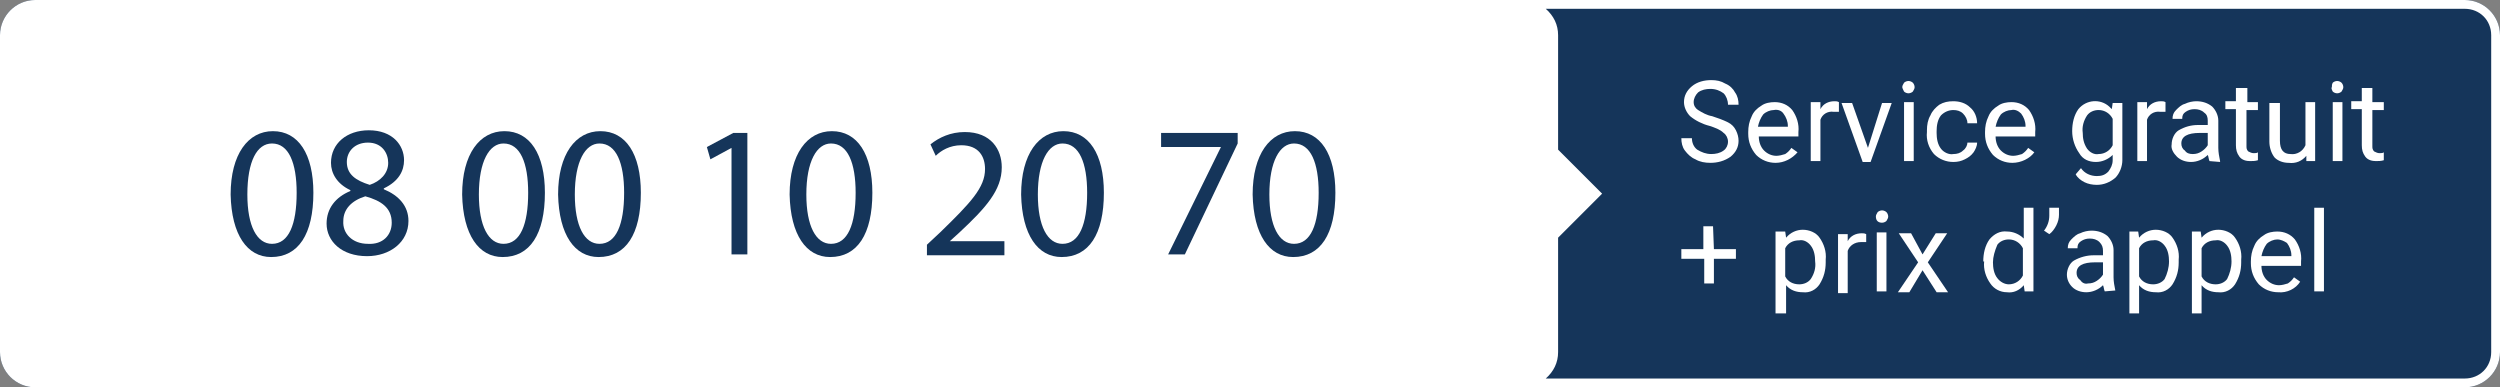 <?xml version="1.0" encoding="utf-8"?>
<!-- Generator: Adobe Illustrator 23.0.0, SVG Export Plug-In . SVG Version: 6.00 Build 0)  -->
<svg version="1.1" id="Calque_1" xmlns="http://www.w3.org/2000/svg" xmlns:xlink="http://www.w3.org/1999/xlink" x="0px" y="0px"
	 viewBox="0 0 284 44" style="enable-background:new 0 0 284 44;" xml:space="preserve">
<rect x="0" y="0" width="284" height="44" fill="#808080" stroke="none"/>
<style type="text/css">
	.st0{fill-rule:evenodd;clip-rule:evenodd;fill:#15355A;}
	.st1{fill-rule:evenodd;clip-rule:evenodd;fill:#FFFFFF;}
	.st2{fill:#FFFFFF;}
	.st3{fill:#15355A;}
</style>
<title>footer-numero</title>
<path class="st0" d="M284,40c0,2.2-1.8,4-4,4H4c-2.2,0-4-1.8-4-4V4c0-2.2,1.8-4,4-4h276c2.2,0,4,1.8,4,4V40z"/>
<path class="st1" d="M280,0H4C1.8,0,0,1.8,0,4v36c0,2.2,1.8,4,4,4h276c2.2,0,4-1.8,4-4V4C284,1.8,282.2,0,280,0z M283,40
	c0,1.7-1.3,3-3,3H175.6c0.9-0.8,1.4-1.8,1.4-3V27l5-5l-5-5V4c0-1.2-0.5-2.2-1.4-3H280c1.7,0,3,1.3,3,3V40z"/>
<g>
	<path class="st2" d="M194.2,14.3c-0.8-0.2-1.6-0.6-2.2-1.1c-0.4-0.4-0.7-1-0.7-1.6c0-0.7,0.3-1.3,0.9-1.8c0.6-0.5,1.4-0.7,2.2-0.7
		c0.6,0,1.1,0.1,1.6,0.4c0.5,0.2,0.9,0.6,1.1,1c0.3,0.4,0.4,0.9,0.4,1.4h-1.2c0-0.5-0.2-1-0.5-1.3c-0.4-0.3-0.9-0.5-1.5-0.5
		c-0.5,0-1,0.1-1.4,0.4c-0.3,0.3-0.5,0.7-0.5,1.1c0,0.4,0.2,0.7,0.5,0.9c0.5,0.3,1,0.6,1.6,0.7c0.6,0.2,1.2,0.4,1.8,0.7
		c0.4,0.2,0.7,0.5,0.9,0.9c0.2,0.4,0.3,0.8,0.3,1.2c0,0.7-0.3,1.3-0.9,1.8c-0.7,0.5-1.5,0.7-2.3,0.7c-0.6,0-1.2-0.1-1.7-0.4
		c-0.5-0.2-0.9-0.6-1.2-1c-0.3-0.4-0.4-0.9-0.4-1.4h1.2c0,0.5,0.2,1,0.6,1.3c0.5,0.3,1,0.5,1.6,0.5c0.5,0,1-0.1,1.4-0.4
		c0.3-0.2,0.5-0.6,0.5-1c0-0.4-0.2-0.8-0.5-1C195.4,14.7,194.8,14.5,194.2,14.3z"/>
	<path class="st2" d="M201.7,18.5c-0.8,0-1.6-0.3-2.2-0.9c-0.6-0.7-0.9-1.5-0.9-2.4V15c0-0.6,0.1-1.2,0.4-1.8
		c0.2-0.5,0.6-0.9,1.1-1.2c0.4-0.3,1-0.4,1.5-0.4c0.8,0,1.5,0.3,2,0.9c0.5,0.7,0.8,1.6,0.7,2.5v0.5h-4.5c0,0.6,0.2,1.2,0.6,1.6
		c0.4,0.4,0.9,0.6,1.4,0.6c0.3,0,0.7-0.1,1-0.2c0.3-0.2,0.5-0.4,0.7-0.7l0.7,0.5C203.6,18,202.7,18.5,201.7,18.5z M201.5,12.5
		c-0.4,0-0.9,0.2-1.2,0.5c-0.3,0.4-0.5,0.9-0.6,1.4h3.4v-0.1c0-0.5-0.2-1-0.5-1.4C202.4,12.6,202,12.4,201.5,12.5z"/>
	<path class="st2" d="M208.9,12.7c-0.2,0-0.4,0-0.6,0c-0.7-0.1-1.3,0.3-1.5,0.9v4.7h-1.1v-6.7h1.1v0.8c0.3-0.6,0.9-0.9,1.6-0.9
		c0.2,0,0.3,0,0.5,0.1L208.9,12.7z"/>
	<path class="st2" d="M212.2,16.8l1.6-5.1h1.1l-2.4,6.7h-0.9l-2.4-6.7h1.2L212.2,16.8z"/>
	<path class="st2" d="M216.1,9.9c0-0.2,0.1-0.3,0.2-0.5c0.1-0.1,0.3-0.2,0.5-0.2c0.2,0,0.4,0.1,0.5,0.2c0.1,0.1,0.2,0.3,0.2,0.5
		c0,0.2-0.1,0.3-0.2,0.5c-0.1,0.1-0.3,0.2-0.5,0.2c-0.2,0-0.4-0.1-0.5-0.2C216.2,10.2,216.1,10,216.1,9.9z M217.4,18.3h-1.1v-6.7
		h1.1V18.3z"/>
	<path class="st2" d="M221.9,17.5c0.4,0,0.8-0.1,1.1-0.4c0.3-0.2,0.5-0.6,0.5-0.9h1.1c0,0.4-0.2,0.8-0.4,1.1c-0.3,0.4-0.6,0.6-1,0.8
		c-0.4,0.2-0.8,0.3-1.3,0.3c-0.8,0-1.6-0.3-2.2-0.9c-0.6-0.7-0.9-1.6-0.8-2.5v-0.2c0-0.6,0.1-1.2,0.4-1.7c0.2-0.5,0.6-0.9,1-1.2
		c0.5-0.3,1-0.4,1.6-0.4c0.7,0,1.4,0.2,1.9,0.7c0.5,0.4,0.8,1.1,0.8,1.8h-1.1c0-0.4-0.2-0.8-0.5-1.1c-0.3-0.3-0.7-0.4-1.1-0.4
		c-0.5,0-1,0.2-1.4,0.6c-0.4,0.5-0.5,1.2-0.5,1.8v0.2c0,0.6,0.1,1.3,0.5,1.8C220.8,17.3,221.4,17.6,221.9,17.5z"/>
	<path class="st2" d="M228.6,18.5c-0.8,0-1.6-0.3-2.2-0.9c-0.6-0.7-0.9-1.5-0.9-2.4V15c0-0.6,0.1-1.2,0.4-1.8
		c0.2-0.5,0.6-0.9,1.1-1.2c0.4-0.3,1-0.4,1.5-0.4c0.8,0,1.5,0.3,2,0.9c0.5,0.7,0.8,1.6,0.7,2.5v0.5h-4.5c0,0.6,0.2,1.2,0.6,1.6
		c0.4,0.4,0.9,0.6,1.4,0.6c0.3,0,0.7-0.1,1-0.2c0.3-0.2,0.5-0.4,0.7-0.7l0.7,0.5C230.6,18,229.6,18.5,228.6,18.5z M228.5,12.5
		c-0.4,0-0.9,0.2-1.2,0.5c-0.3,0.4-0.5,0.9-0.6,1.4h3.4v-0.1c0-0.5-0.2-1-0.5-1.4C229.3,12.6,228.9,12.4,228.5,12.5L228.5,12.5z"/>
	<path class="st2" d="M235.4,14.9c0-0.9,0.2-1.8,0.7-2.5c0.9-1.1,2.5-1.2,3.5-0.3c0.1,0.1,0.2,0.2,0.3,0.3l0.1-0.7h1.1v6.5
		c0,0.7-0.3,1.5-0.8,2c-0.6,0.5-1.3,0.8-2.1,0.8c-0.5,0-1-0.1-1.4-0.3c-0.4-0.2-0.8-0.5-1-0.9l0.6-0.7c0.4,0.6,1.1,0.9,1.8,0.9
		c0.5,0,0.9-0.1,1.3-0.5c0.3-0.4,0.5-0.8,0.5-1.3v-0.6c-0.5,0.5-1.2,0.8-1.9,0.8c-0.8,0-1.5-0.3-1.9-1
		C235.7,16.7,235.4,15.8,235.4,14.9z M236.6,15.1c0,0.6,0.1,1.2,0.5,1.8c0.3,0.4,0.8,0.7,1.3,0.6c0.7,0,1.3-0.4,1.6-1v-3
		c-0.3-0.6-0.9-1-1.6-1c-0.5,0-1,0.2-1.3,0.6C236.7,13.7,236.5,14.4,236.6,15.1L236.6,15.1z"/>
	<path class="st2" d="M246,12.7c-0.2,0-0.4,0-0.6,0c-0.7-0.1-1.3,0.3-1.5,0.9v4.7h-1.1v-6.7h1.1v0.8c0.3-0.6,0.9-0.9,1.6-0.9
		c0.2,0,0.3,0,0.5,0.1L246,12.7z"/>
	<path class="st2" d="M251,18.3c-0.1-0.2-0.1-0.5-0.2-0.7c-0.5,0.5-1.2,0.8-1.9,0.8c-0.6,0-1.2-0.2-1.6-0.6
		c-0.4-0.4-0.7-0.9-0.6-1.4c0-0.6,0.3-1.3,0.8-1.6c0.7-0.4,1.4-0.6,2.2-0.6h1.1v-0.5c0-0.4-0.1-0.7-0.4-0.9
		c-0.3-0.3-0.7-0.4-1.1-0.4c-0.4,0-0.7,0.1-1,0.3c-0.3,0.2-0.4,0.4-0.4,0.8h-1.1c0-0.4,0.1-0.7,0.4-1c0.3-0.3,0.6-0.6,1-0.7
		c0.4-0.2,0.9-0.3,1.3-0.3c0.7,0,1.3,0.2,1.8,0.6c0.4,0.4,0.7,1,0.7,1.6v3.1c0,0.5,0.1,1,0.2,1.5v0.1L251,18.3z M249.1,17.5
		c0.4,0,0.7-0.1,1-0.3c0.3-0.2,0.5-0.4,0.7-0.7v-1.4h-0.9c-1.4,0-2.1,0.4-2.1,1.2c0,0.3,0.1,0.6,0.4,0.8
		C248.4,17.4,248.7,17.5,249.1,17.5L249.1,17.5z"/>
	<path class="st2" d="M255.3,10v1.6h1.2v0.9h-1.3v4.1c0,0.2,0,0.4,0.2,0.6c0.2,0.1,0.4,0.2,0.6,0.2c0.2,0,0.4,0,0.5-0.1v0.9
		c-0.3,0.1-0.6,0.1-0.9,0.1c-0.4,0-0.9-0.1-1.2-0.5c-0.3-0.4-0.4-0.8-0.4-1.3v-4.1h-1.2v-0.9h1.2V10H255.3z"/>
	<path class="st2" d="M262,17.7c-0.5,0.6-1.2,0.9-2,0.8c-0.6,0-1.2-0.2-1.6-0.6c-0.4-0.5-0.6-1.2-0.6-1.8v-4.4h1.2V16
		c0,1,0.4,1.5,1.2,1.5c0.7,0.1,1.4-0.3,1.7-1v-4.9h1.1v6.7H262V17.7z"/>
	<path class="st2" d="M264.9,9.9c0-0.2,0-0.3,0.1-0.5c0.1-0.1,0.3-0.2,0.5-0.2c0.2,0,0.4,0.1,0.5,0.2c0.1,0.1,0.2,0.3,0.2,0.5
		c0,0.2-0.1,0.3-0.2,0.5c-0.1,0.1-0.3,0.2-0.5,0.2c-0.2,0-0.4-0.1-0.5-0.2C264.9,10.2,264.8,10,264.9,9.9z M266.1,18.3H265v-6.7h1.1
		L266.1,18.3z"/>
	<path class="st2" d="M269.5,10v1.6h1.3v0.9h-1.3v4.1c0,0.2,0,0.4,0.2,0.6c0.2,0.1,0.4,0.2,0.6,0.2c0.2,0,0.4,0,0.5-0.1v0.9
		c-0.3,0.1-0.6,0.1-0.9,0.1c-0.4,0-0.9-0.1-1.2-0.5c-0.3-0.4-0.4-0.8-0.4-1.3v-4.1h-1.2v-0.9h1.2V10H269.5z"/>
	<path class="st2" d="M194.7,28.3h2.5v1.1h-2.5v2.8h-1.1v-2.8H191v-1.1h2.5v-2.6h1.1L194.7,28.3z"/>
	<path class="st2" d="M207.4,29.8c0,0.9-0.2,1.7-0.7,2.5c-0.4,0.6-1.1,1-1.9,0.9c-0.7,0-1.4-0.2-1.9-0.8v3.2h-1.2v-9.3h1.1l0.1,0.7
		c0.5-0.6,1.2-0.9,1.9-0.9c0.7,0,1.5,0.3,1.9,0.9c0.5,0.7,0.8,1.6,0.7,2.5V29.8z M206.2,29.7c0-0.6-0.1-1.3-0.5-1.8
		c-0.3-0.4-0.8-0.7-1.3-0.6c-0.7,0-1.3,0.3-1.6,0.9v3.2c0.3,0.6,0.9,0.9,1.6,0.9c0.5,0,1-0.2,1.3-0.6
		C206.1,31.1,206.3,30.4,206.2,29.7z"/>
	<path class="st2" d="M212,27.5c-0.2,0-0.4,0-0.6,0c-0.7,0-1.3,0.4-1.5,1v4.8h-1.1v-6.7h1.1v0.8c0.3-0.6,0.9-0.9,1.6-0.9
		c0.2,0,0.3,0,0.5,0.1L212,27.5z"/>
	<path class="st2" d="M213.1,24.6c0-0.2,0.1-0.3,0.2-0.5c0.1-0.1,0.3-0.2,0.5-0.2c0.2,0,0.4,0.1,0.5,0.2c0.1,0.1,0.2,0.3,0.2,0.5
		c0,0.2-0.1,0.3-0.2,0.5c-0.1,0.1-0.3,0.2-0.5,0.2C213.4,25.3,213.1,25.1,213.1,24.6C213.1,24.7,213.1,24.7,213.1,24.6z M214.3,33.1
		h-1.1v-6.7h1.1V33.1z"/>
	<path class="st2" d="M218.4,28.9l1.5-2.4h1.3l-2.2,3.3l2.3,3.4H220l-1.6-2.5l-1.5,2.5h-1.3l2.3-3.4l-2.2-3.3h1.4L218.4,28.9z"/>
	<path class="st2" d="M225.3,29.7c0-0.9,0.2-1.8,0.7-2.5c0.5-0.6,1.2-1,2-0.9c0.7,0,1.4,0.3,1.9,0.8v-3.5h1.1v9.5h-1l-0.1-0.7
		c-0.5,0.6-1.2,0.9-1.9,0.8c-0.8,0-1.5-0.4-1.9-1c-0.5-0.7-0.8-1.6-0.7-2.5L225.3,29.7z M226.4,29.8c0,0.6,0.1,1.3,0.5,1.8
		c0.3,0.4,0.8,0.7,1.3,0.7c0.7,0,1.3-0.4,1.6-1v-3.1c-0.3-0.6-0.9-1-1.6-1c-0.5,0-1,0.2-1.3,0.6C226.6,28.5,226.4,29.2,226.4,29.8z"
		/>
	<path class="st2" d="M232.8,26.6l-0.6-0.4c0.4-0.5,0.6-1.1,0.6-1.7v-0.9h1.1v0.8c0,0.4-0.1,0.8-0.3,1.2
		C233.4,26,233.1,26.4,232.8,26.6z"/>
	<path class="st2" d="M239.1,33.1c-0.1-0.2-0.1-0.5-0.2-0.7c-0.5,0.5-1.2,0.8-1.9,0.8c-0.6,0-1.2-0.2-1.6-0.6
		c-0.4-0.4-0.6-0.9-0.6-1.4c0-0.6,0.3-1.3,0.8-1.6c0.7-0.4,1.5-0.6,2.2-0.6h1.1v-0.5c0-0.4-0.1-0.7-0.4-1c-0.3-0.3-0.7-0.4-1.1-0.4
		c-0.4,0-0.7,0.1-1,0.3c-0.3,0.2-0.4,0.4-0.4,0.8h-1.1c0-0.4,0.1-0.7,0.4-1c0.3-0.3,0.6-0.6,1-0.7c0.4-0.2,0.9-0.3,1.3-0.3
		c0.7,0,1.3,0.2,1.8,0.6c0.4,0.4,0.7,1,0.7,1.6v3.1c0,0.5,0.1,1,0.2,1.5V33L239.1,33.1z M237.2,32.2c0.4,0,0.7-0.1,1-0.3
		c0.3-0.2,0.5-0.4,0.7-0.7v-1.4H238c-1.4,0-2.1,0.4-2.1,1.2c0,0.3,0.1,0.6,0.4,0.8C236.5,32.1,236.8,32.3,237.2,32.2L237.2,32.2z"/>
	<path class="st2" d="M247.5,29.8c0,0.9-0.2,1.7-0.7,2.5c-0.4,0.6-1.1,1-1.9,0.9c-0.7,0-1.4-0.2-1.9-0.8v3.2h-1.1v-9.3h1l0.1,0.7
		c0.5-0.6,1.2-0.9,1.9-0.9c0.7,0,1.5,0.3,1.9,0.9c0.5,0.7,0.8,1.6,0.7,2.5L247.5,29.8z M246.4,29.7c0-0.6-0.1-1.3-0.5-1.8
		c-0.3-0.4-0.8-0.7-1.3-0.6c-0.7,0-1.3,0.3-1.6,0.9v3.2c0.3,0.6,0.9,0.9,1.6,0.9c0.5,0,1-0.2,1.3-0.6
		C246.2,31.1,246.4,30.4,246.4,29.7z"/>
	<path class="st2" d="M254.6,29.8c0,0.9-0.2,1.7-0.7,2.5c-0.4,0.6-1.1,1-1.9,0.9c-0.7,0-1.4-0.2-1.9-0.8v3.2H249v-9.3h1l0.1,0.7
		c0.5-0.6,1.2-0.9,1.9-0.9c0.7,0,1.5,0.3,1.9,0.9c0.5,0.7,0.8,1.6,0.7,2.5L254.6,29.8z M253.5,29.7c0-0.6-0.1-1.3-0.5-1.8
		c-0.3-0.4-0.8-0.7-1.3-0.6c-0.7,0-1.3,0.3-1.6,0.9v3.2c0.3,0.6,0.9,0.9,1.6,0.9c0.5,0,1-0.2,1.3-0.6
		C253.3,31.1,253.5,30.4,253.5,29.7z"/>
	<path class="st2" d="M258.8,33.2c-0.8,0-1.6-0.3-2.2-0.9c-0.6-0.7-0.9-1.5-0.9-2.4v-0.2c0-0.6,0.1-1.2,0.4-1.8
		c0.2-0.5,0.6-0.9,1.1-1.2c0.4-0.3,1-0.4,1.5-0.4c0.8,0,1.5,0.3,2,0.9c0.5,0.7,0.8,1.6,0.7,2.5v0.5h-4.5c0,0.6,0.2,1.2,0.6,1.6
		c0.4,0.4,0.9,0.6,1.4,0.6c0.3,0,0.7-0.1,1-0.2c0.3-0.2,0.5-0.4,0.7-0.7l0.7,0.5C260.8,32.8,259.8,33.3,258.8,33.2z M258.7,27.2
		c-0.4,0-0.9,0.2-1.2,0.5c-0.3,0.4-0.5,0.9-0.6,1.4h3.4v-0.1c0-0.5-0.2-1-0.5-1.4C259.5,27.4,259.1,27.2,258.7,27.2L258.7,27.2z"/>
	<path class="st2" d="M264,33.1h-1.1v-9.5h1.1V33.1z"/>
</g>
<g>
	<path class="st3" d="M35.6,21.9c0,4.7-1.7,7.3-4.8,7.3c-2.7,0-4.5-2.5-4.6-7.1c0-4.6,2-7.2,4.8-7.2C33.9,14.9,35.6,17.5,35.6,21.9z
		 M28.1,22.1c0,3.6,1.1,5.6,2.8,5.6c1.9,0,2.8-2.2,2.8-5.8c0-3.4-0.9-5.6-2.8-5.6C29.2,16.3,28.1,18.3,28.1,22.1z"/>
	<path class="st3" d="M37.1,25.4c0-1.7,1-3,2.7-3.7l0-0.1c-1.5-0.7-2.2-1.9-2.2-3.1c0-2.2,1.8-3.7,4.3-3.7c2.7,0,4,1.7,4,3.4
		c0,1.2-0.6,2.4-2.3,3.2v0.1c1.7,0.7,2.8,1.9,2.8,3.6c0,2.4-2.1,4-4.7,4C38.8,29.1,37.1,27.4,37.1,25.4z M44.5,25.3
		c0-1.7-1.2-2.5-3-3c-1.6,0.5-2.5,1.5-2.5,2.8c-0.1,1.4,1,2.6,2.8,2.6C43.5,27.8,44.5,26.7,44.5,25.3z M39.4,18.4
		c0,1.4,1,2.1,2.6,2.6c1.2-0.4,2.1-1.3,2.1-2.5c0-1.1-0.7-2.3-2.3-2.3C40.3,16.2,39.4,17.2,39.4,18.4z"/>
	<path class="st3" d="M61.9,21.9c0,4.7-1.7,7.3-4.8,7.3c-2.7,0-4.5-2.5-4.6-7.1c0-4.6,2-7.2,4.8-7.2C60.2,14.9,61.9,17.5,61.9,21.9z
		 M54.4,22.1c0,3.6,1.1,5.6,2.8,5.6c1.9,0,2.8-2.2,2.8-5.8c0-3.4-0.9-5.6-2.8-5.6C55.6,16.3,54.4,18.3,54.4,22.1z"/>
	<path class="st3" d="M72.8,21.9c0,4.7-1.7,7.3-4.8,7.3c-2.7,0-4.5-2.5-4.6-7.1c0-4.6,2-7.2,4.8-7.2C71.1,14.9,72.8,17.5,72.8,21.9z
		 M65.3,22.1c0,3.6,1.1,5.6,2.8,5.6c1.9,0,2.8-2.2,2.8-5.8c0-3.4-0.9-5.6-2.8-5.6C66.5,16.3,65.3,18.3,65.3,22.1z"/>
	<path class="st3" d="M83.1,16.8L83.1,16.8l-2.4,1.3l-0.4-1.4l3-1.6h1.6v13.8h-1.8V16.8z"/>
	<path class="st3" d="M99.1,21.9c0,4.7-1.7,7.3-4.8,7.3c-2.7,0-4.5-2.5-4.6-7.1c0-4.6,2-7.2,4.8-7.2C97.4,14.9,99.1,17.5,99.1,21.9z
		 M91.6,22.1c0,3.6,1.1,5.6,2.8,5.6c1.9,0,2.8-2.2,2.8-5.8c0-3.4-0.9-5.6-2.8-5.6C92.8,16.3,91.6,18.3,91.6,22.1z"/>
	<path class="st3" d="M105.3,28.9v-1.1l1.5-1.4c3.5-3.4,5.1-5.1,5.1-7.2c0-1.4-0.7-2.7-2.7-2.7c-1.3,0-2.3,0.6-2.9,1.2l-0.6-1.3
		c1-0.8,2.3-1.4,3.9-1.4c3,0,4.2,2,4.2,4c0,2.6-1.8,4.6-4.8,7.4l-1.1,1v0h6.2v1.6H105.3z"/>
	<path class="st3" d="M125.4,21.9c0,4.7-1.7,7.3-4.8,7.3c-2.7,0-4.5-2.5-4.6-7.1c0-4.6,2-7.2,4.8-7.2
		C123.7,14.9,125.4,17.5,125.4,21.9z M117.9,22.1c0,3.6,1.1,5.6,2.8,5.6c1.9,0,2.8-2.2,2.8-5.8c0-3.4-0.9-5.6-2.8-5.6
		C119.1,16.3,117.9,18.3,117.9,22.1z"/>
	<path class="st3" d="M140.6,15.1v1.2l-6,12.6h-1.9l6-12.2v0h-6.8v-1.6H140.6z"/>
	<path class="st3" d="M151.7,21.9c0,4.7-1.7,7.3-4.8,7.3c-2.7,0-4.5-2.5-4.6-7.1c0-4.6,2-7.2,4.8-7.2
		C150,14.9,151.7,17.5,151.7,21.9z M144.2,22.1c0,3.6,1.1,5.6,2.8,5.6c1.9,0,2.8-2.2,2.8-5.8c0-3.4-0.9-5.6-2.8-5.6
		C145.4,16.3,144.2,18.3,144.2,22.1z"/>
</g>
</svg>
